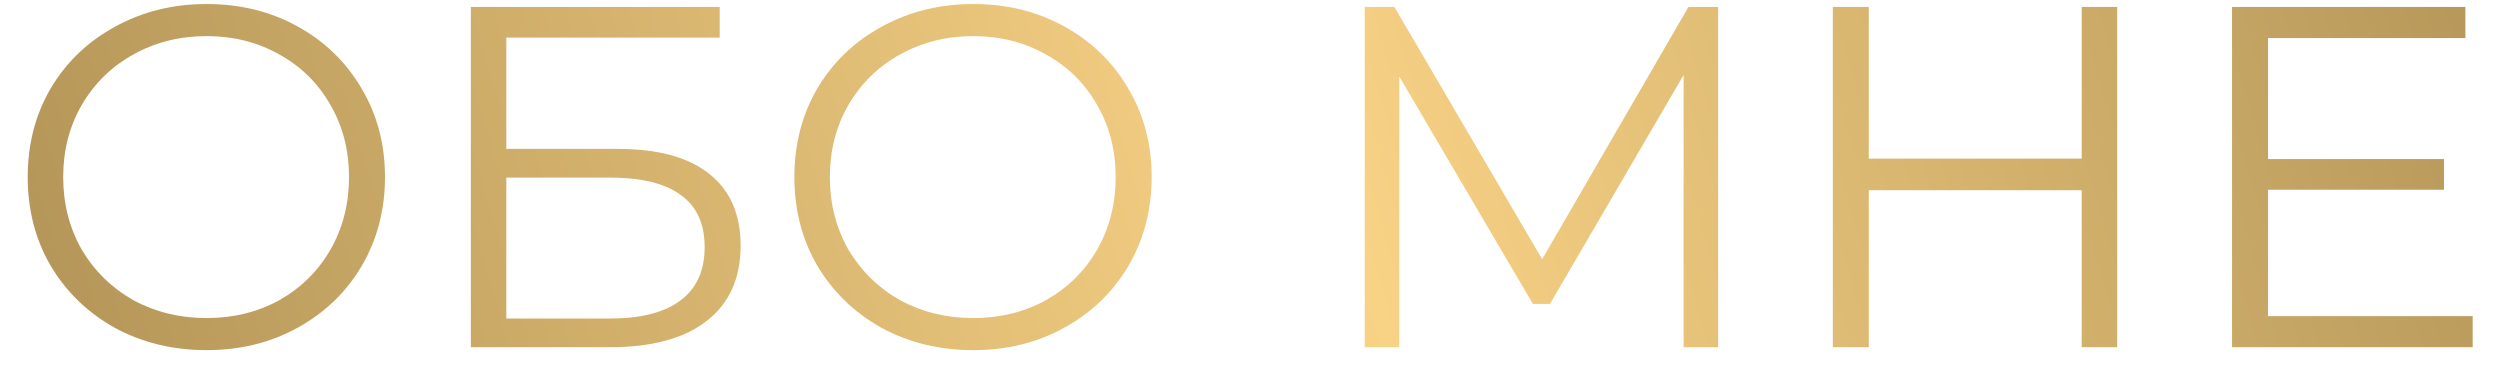 <?xml version="1.0" encoding="UTF-8"?> <svg xmlns="http://www.w3.org/2000/svg" width="72" height="11" viewBox="0 0 72 11" fill="none"> <path d="M5.95 10.084C4.979 10.084 4.097 9.869 3.304 9.44C2.52 9.001 1.904 8.404 1.456 7.648C1.017 6.892 0.798 6.043 0.798 5.1C0.798 4.157 1.017 3.308 1.456 2.552C1.904 1.796 2.52 1.203 3.304 0.774C4.097 0.335 4.979 0.116 5.95 0.116C6.921 0.116 7.793 0.331 8.568 0.76C9.352 1.189 9.968 1.787 10.416 2.552C10.864 3.308 11.088 4.157 11.088 5.1C11.088 6.043 10.864 6.897 10.416 7.662C9.968 8.418 9.352 9.011 8.568 9.44C7.793 9.869 6.921 10.084 5.95 10.084ZM5.95 9.16C6.725 9.16 7.425 8.987 8.05 8.642C8.675 8.287 9.165 7.802 9.52 7.186C9.875 6.561 10.052 5.865 10.052 5.1C10.052 4.335 9.875 3.644 9.52 3.028C9.165 2.403 8.675 1.917 8.05 1.572C7.425 1.217 6.725 1.04 5.95 1.04C5.175 1.04 4.471 1.217 3.836 1.572C3.211 1.917 2.716 2.403 2.352 3.028C1.997 3.644 1.82 4.335 1.82 5.1C1.82 5.865 1.997 6.561 2.352 7.186C2.716 7.802 3.211 8.287 3.836 8.642C4.471 8.987 5.175 9.16 5.95 9.16ZM13.56 0.2H20.728V1.082H14.582V4.288H17.788C18.945 4.288 19.823 4.526 20.42 5.002C21.027 5.478 21.33 6.169 21.33 7.074C21.33 8.017 21.003 8.74 20.35 9.244C19.706 9.748 18.777 10 17.564 10H13.56V0.2ZM17.55 9.174C18.456 9.174 19.137 9.001 19.594 8.656C20.061 8.311 20.294 7.797 20.294 7.116C20.294 6.444 20.066 5.945 19.608 5.618C19.16 5.282 18.474 5.114 17.55 5.114H14.582V9.174H17.55ZM28.03 10.084C27.059 10.084 26.177 9.869 25.384 9.44C24.6 9.001 23.984 8.404 23.536 7.648C23.097 6.892 22.878 6.043 22.878 5.1C22.878 4.157 23.097 3.308 23.536 2.552C23.984 1.796 24.6 1.203 25.384 0.774C26.177 0.335 27.059 0.116 28.03 0.116C29.001 0.116 29.873 0.331 30.648 0.76C31.432 1.189 32.048 1.787 32.496 2.552C32.944 3.308 33.168 4.157 33.168 5.1C33.168 6.043 32.944 6.897 32.496 7.662C32.048 8.418 31.432 9.011 30.648 9.44C29.873 9.869 29.001 10.084 28.03 10.084ZM28.03 9.16C28.805 9.16 29.505 8.987 30.13 8.642C30.755 8.287 31.245 7.802 31.6 7.186C31.955 6.561 32.132 5.865 32.132 5.1C32.132 4.335 31.955 3.644 31.6 3.028C31.245 2.403 30.755 1.917 30.13 1.572C29.505 1.217 28.805 1.04 28.03 1.04C27.255 1.04 26.551 1.217 25.916 1.572C25.291 1.917 24.796 2.403 24.432 3.028C24.077 3.644 23.9 4.335 23.9 5.1C23.9 5.865 24.077 6.561 24.432 7.186C24.796 7.802 25.291 8.287 25.916 8.642C26.551 8.987 27.255 9.16 28.03 9.16ZM49.482 0.2V10H48.488V2.16L44.638 8.754H44.148L40.298 2.202V10H39.304V0.2H40.158L44.414 7.466L48.628 0.2H49.482ZM60.975 0.2V10H59.953V5.478H53.821V10H52.785V0.2H53.821V4.568H59.953V0.2H60.975ZM71.213 9.104V10H64.283V0.2H71.003V1.096H65.319V4.582H70.387V5.464H65.319V9.104H71.213Z" fill="url(#paint0_linear_2981_19)"></path> <defs> <linearGradient id="paint0_linear_2981_19" x1="0.813" y1="12.025" x2="70.497" y2="-8.481" gradientUnits="userSpaceOnUse"> <stop stop-color="#B29457"></stop> <stop offset="0.526" stop-color="#F8D285"></stop> <stop offset="1" stop-color="#B39558"></stop> </linearGradient> </defs> </svg> 
